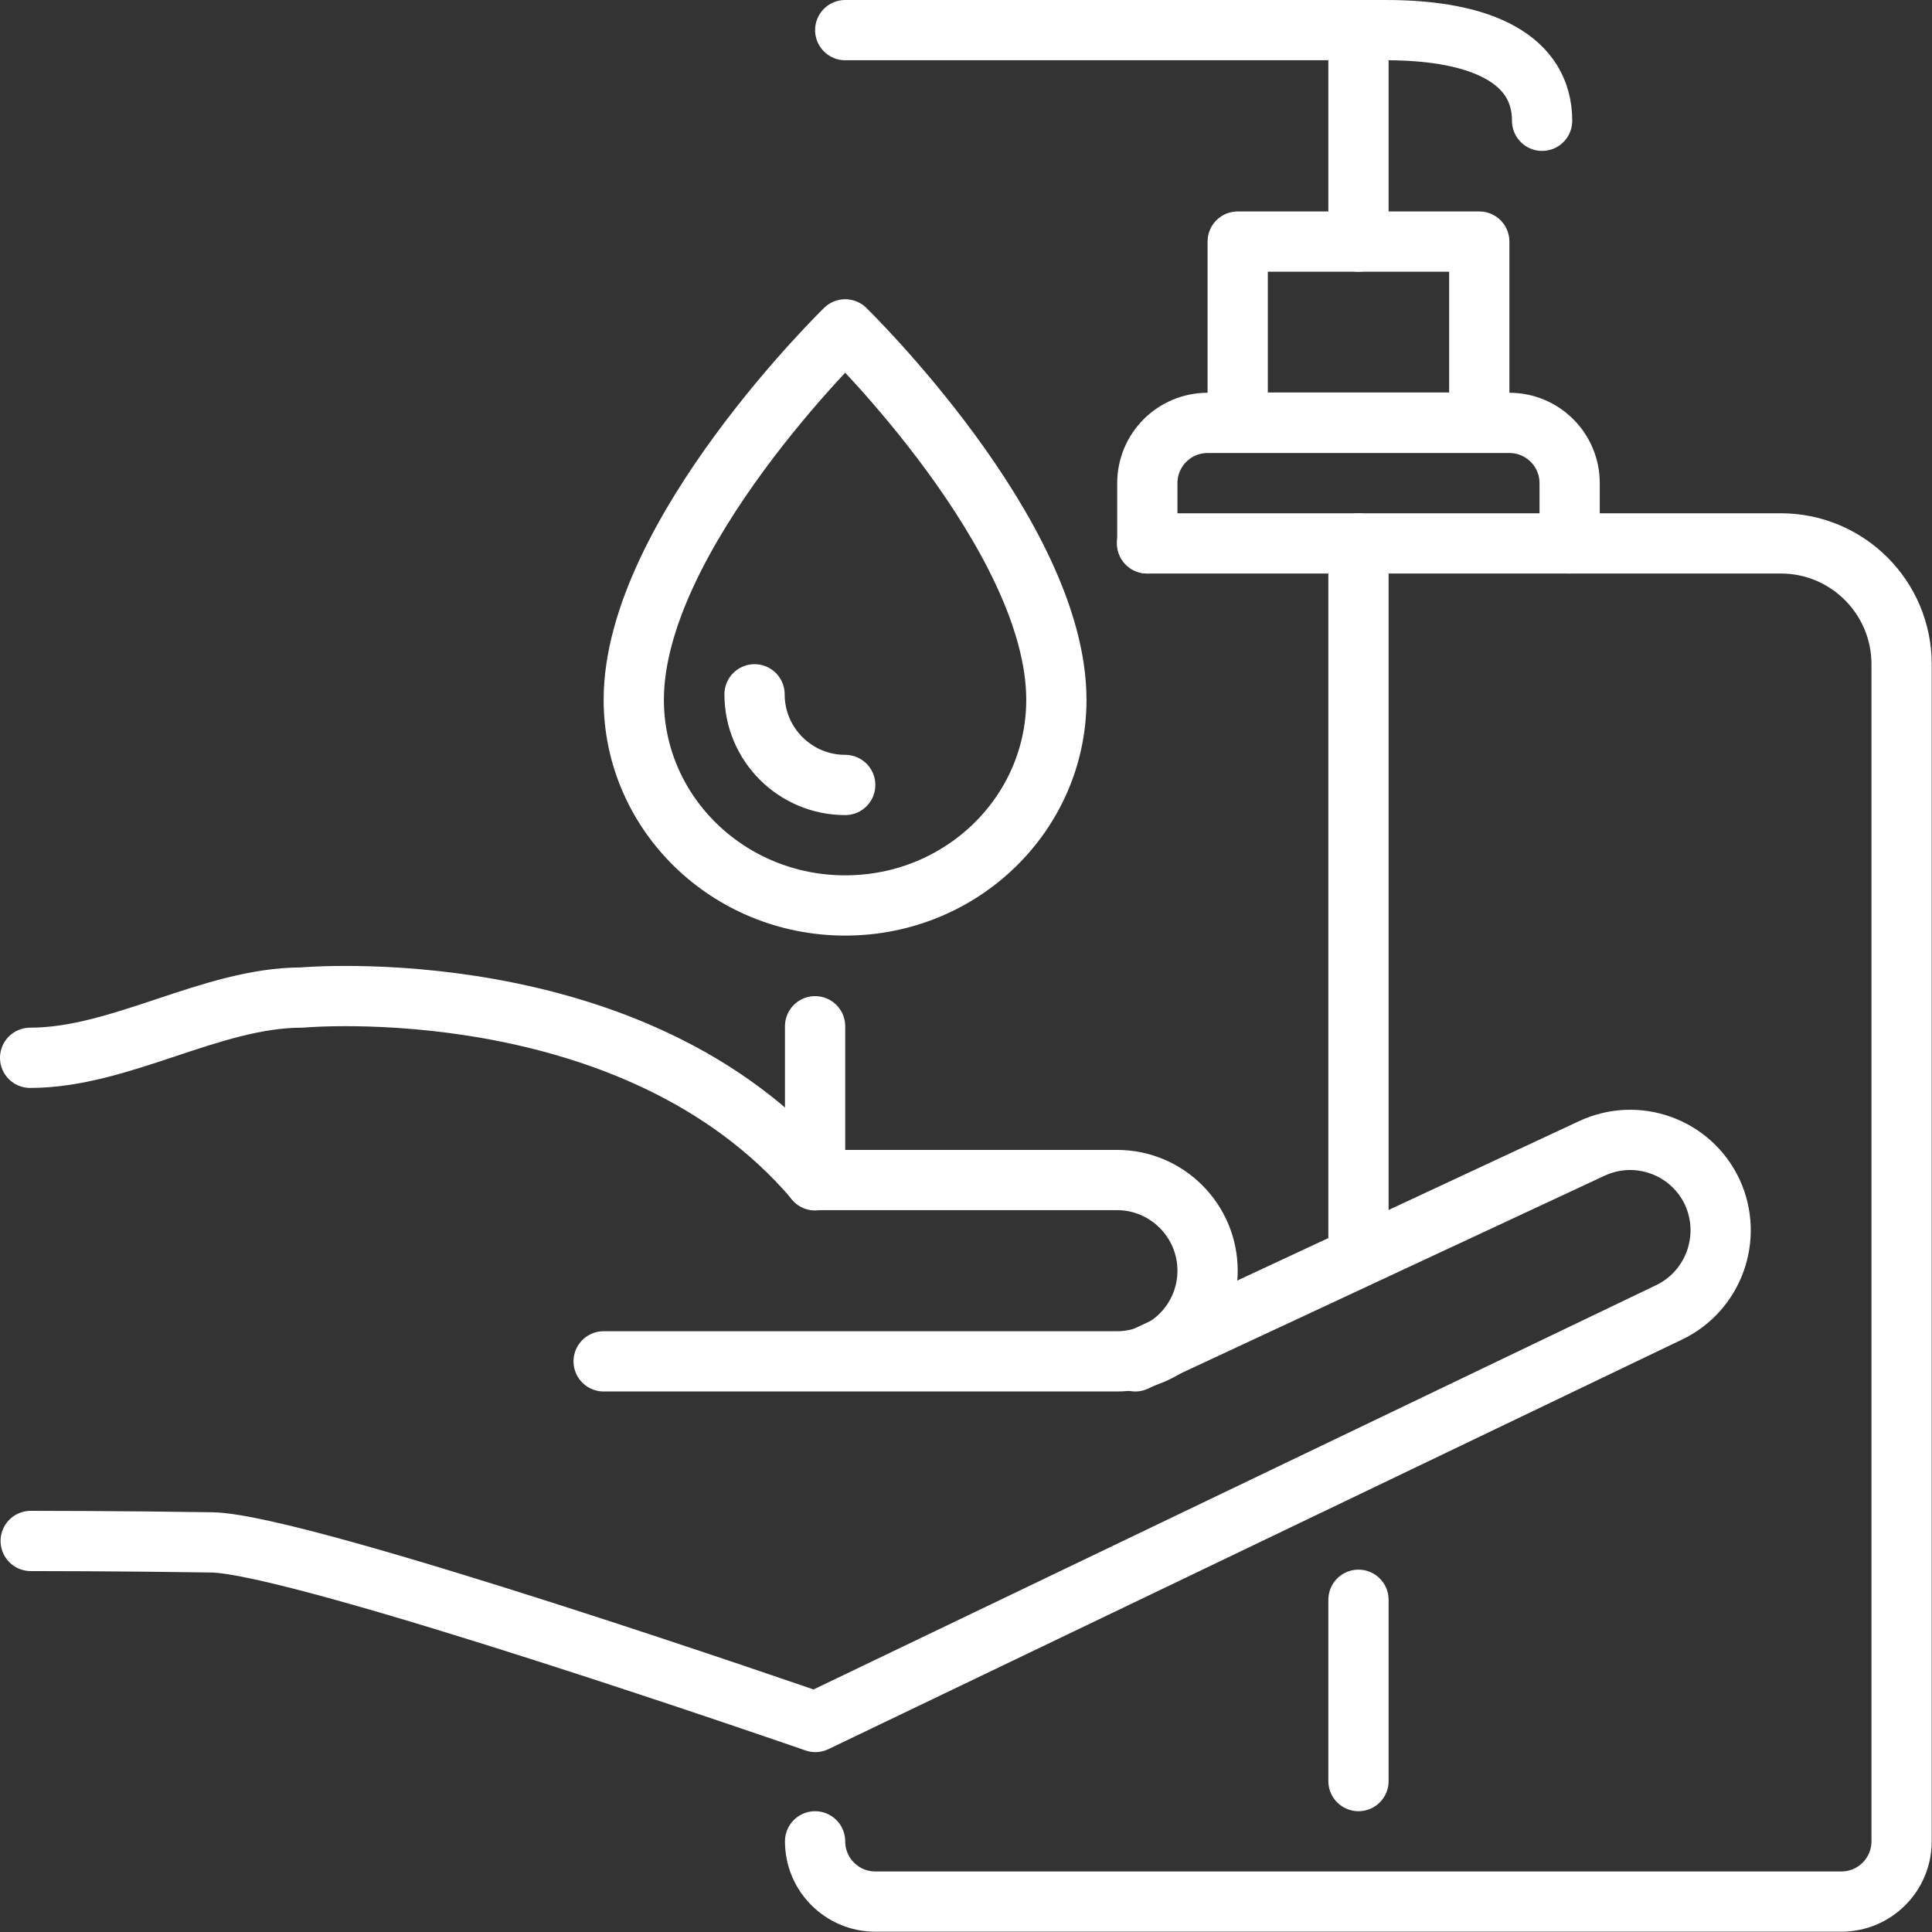 <?xml version="1.0" encoding="UTF-8"?> <svg xmlns="http://www.w3.org/2000/svg" id="_レイヤー_2" data-name="レイヤー 2" viewBox="0 0 67.34 67.34"><rect x="0" y="0" width="67.34" height="67.34" fill="#333333" stroke="none"/><defs><style> .cls-1 { fill: none; stroke: #fff; stroke-linecap: round; stroke-linejoin: round; stroke-width: 2.1px; } </style></defs><g id="_レイヤー_9" data-name="レイヤー 9"><g id="hands_sanitizer-antibacterial_gel" data-name="hands sanitizer-antibacterial gel"><g><g><path class="cls-1" d="M28.41,64.18c0,1.16.94,2.1,2.1,2.1h33.67c1.16,0,2.1-.94,2.1-2.1V23.15c0-2.32-1.88-4.21-4.21-4.21h-22.09"></path><path class="cls-1" d="M54.71,18.94v-2.1c0-1.16-.94-2.1-2.1-2.1h-10.52c-1.16,0-2.1.94-2.1,2.1v2.1"></path><rect class="cls-1" x="43.14" y="8.42" width="8.42" height="6.31"></rect><path class="cls-1" d="M53.75,4.21c0-2.1-2.02-3.16-5.44-3.16h-18.85"></path><line class="cls-1" x1="47.35" y1="1.05" x2="47.35" y2="8.42"></line><line class="cls-1" x1="47.35" y1="55.76" x2="47.35" y2="62.08"></line></g><line class="cls-1" x1="47.35" y1="18.94" x2="47.35" y2="43.14"></line></g><path class="cls-1" d="M39.57,47.45l15.91-7.42c1.58-.74,3.46-.06,4.2,1.52h0c.73,1.58.05,3.46-1.52,4.2l-29.74,14.27s-17.89-6.21-21.04-6.26c-3.16-.05-6.31-.05-6.31-.05"></path><path class="cls-1" d="M21.04,47.45h17.89c1.74,0,3.16-1.41,3.16-3.16h0c0-1.74-1.41-3.16-3.16-3.16h-10.52c-6.31-7.42-17.89-6.36-17.89-6.36-3.16,0-6.31,2.1-9.47,2.1"></path><path class="cls-1" d="M29.46,31.56c4.07,0,7.36-3.21,7.36-7.17,0-5.74-7.36-12.91-7.36-12.91h0s-7.37,7.17-7.37,12.91c0,3.96,3.3,7.17,7.37,7.17h0Z"></path><path class="cls-1" d="M29.46,27.36c-1.74,0-3.16-1.41-3.16-3.16"></path><line class="cls-1" x1="28.41" y1="41.14" x2="28.41" y2="35.77"></line></g></g></svg> 